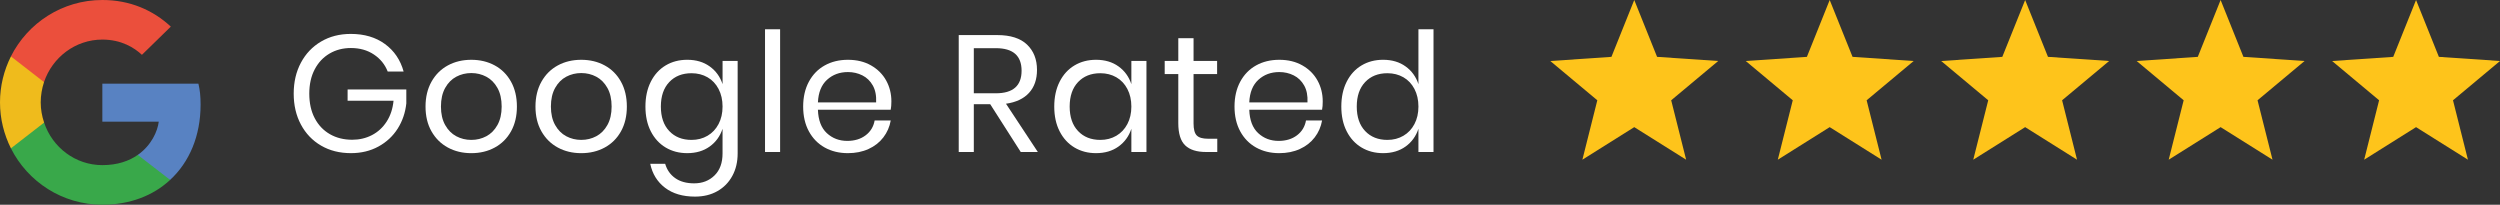 <?xml version="1.0" encoding="utf-8"?>
<!-- Generator: Adobe Illustrator 16.0.0, SVG Export Plug-In . SVG Version: 6.00 Build 0)  -->
<!DOCTYPE svg PUBLIC "-//W3C//DTD SVG 1.1//EN" "http://www.w3.org/Graphics/SVG/1.1/DTD/svg11.dtd">
<svg version="1.1" id="Layer_1" xmlns="http://www.w3.org/2000/svg" xmlns:xlink="http://www.w3.org/1999/xlink" x="0px" y="0px"
	 width="232px" height="19px" viewBox="0 0 232 19" enable-background="new 0 0 232 19" xml:space="preserve">
<rect x="0" y="0" width="232" height="19" fill="#333333" stroke="none"/>
<g>
	<path fill="#5882C2" d="M18.615,9.708c0-0.781-0.062-1.35-0.202-1.942H9.498v3.526h5.235c-0.106,0.875-0.676,2.194-1.944,3.08
		l-0.016,0.12l2.819,2.184l0.196,0.018C17.581,15.038,18.615,12.604,18.615,9.708"/>
	<path fill="#39A84A" d="M9.498,18.998c2.565,0,4.718-0.845,6.29-2.303l-3-2.321c-0.801,0.56-1.878,0.95-3.29,0.95
		c-2.511,0-4.644-1.657-5.404-3.947l-0.111,0.009l-2.932,2.27l-0.039,0.107C2.574,16.865,5.781,18.998,9.498,18.998"/>
	<path fill="#EFBB1C" d="M4.094,11.377c-0.2-0.591-0.316-1.224-0.316-1.878c0-0.655,0.116-1.288,0.306-1.879L4.078,7.493L1.11,5.188
		L1.013,5.236C0.369,6.524,0,7.969,0,9.5c0,1.529,0.37,2.974,1.012,4.265L4.094,11.377"/>
	<path fill="#EB4F3C" d="M9.498,3.673c1.783,0,2.986,0.771,3.673,1.415l2.681-2.617C14.202,0.939,12.063,0,9.498,0
		C5.781,0,2.573,2.132,1.012,5.234l3.072,2.385C4.854,5.33,6.985,3.673,9.498,3.673"/>
</g>
<g>
	<path fill="#FFFFFF" d="M35.726,4.086c0.856,0.626,1.434,1.477,1.731,2.555H35.98c-0.256-0.657-0.685-1.185-1.285-1.585
		c-0.6-0.4-1.311-0.6-2.131-0.6c-0.739,0-1.4,0.172-1.985,0.516s-1.044,0.833-1.377,1.47c-0.333,0.636-0.5,1.385-0.5,2.247
		c0,0.882,0.169,1.644,0.508,2.286c0.338,0.642,0.808,1.134,1.408,1.478c0.6,0.344,1.29,0.516,2.07,0.516
		c0.667,0,1.277-0.144,1.832-0.432c0.554-0.287,1.008-0.705,1.362-1.254s0.567-1.193,0.639-1.932h-4.263V8.303h5.448v1.293
		c-0.092,0.862-0.359,1.641-0.8,2.339c-0.441,0.697-1.036,1.252-1.785,1.662s-1.601,0.615-2.555,0.615
		c-1.047,0-1.97-0.233-2.771-0.7s-1.423-1.118-1.87-1.954s-0.67-1.793-0.67-2.871s0.224-2.034,0.67-2.87
		c0.446-0.836,1.069-1.49,1.87-1.962s1.719-0.708,2.755-0.708C33.81,3.147,34.869,3.46,35.726,4.086z"/>
	<path fill="#FFFFFF" d="M45.915,6.072c0.641,0.349,1.144,0.852,1.508,1.508s0.546,1.426,0.546,2.309
		c0,0.883-0.182,1.649-0.546,2.301s-0.867,1.151-1.508,1.5c-0.641,0.35-1.367,0.523-2.178,0.523s-1.537-0.174-2.178-0.523
		c-0.641-0.349-1.146-0.849-1.516-1.5c-0.37-0.651-0.554-1.418-0.554-2.301c0-0.882,0.185-1.652,0.554-2.309
		c0.369-0.657,0.875-1.16,1.516-1.508c0.641-0.349,1.367-0.523,2.178-0.523S45.273,5.723,45.915,6.072z M42.344,7.118
		c-0.426,0.226-0.77,0.572-1.031,1.039S40.92,9.201,40.92,9.889c0,0.677,0.131,1.249,0.393,1.716s0.605,0.813,1.031,1.039
		s0.89,0.339,1.393,0.339c0.503,0,0.967-0.113,1.393-0.339s0.77-0.572,1.031-1.039s0.393-1.039,0.393-1.716
		c0-0.688-0.131-1.265-0.393-1.731s-0.605-0.813-1.031-1.039S44.24,6.78,43.737,6.78C43.234,6.78,42.77,6.893,42.344,7.118z"/>
	<path fill="#FFFFFF" d="M56.118,6.072c0.641,0.349,1.144,0.852,1.508,1.508s0.546,1.426,0.546,2.309
		c0,0.883-0.182,1.649-0.546,2.301s-0.867,1.151-1.508,1.5c-0.641,0.35-1.367,0.523-2.178,0.523s-1.537-0.174-2.178-0.523
		c-0.641-0.349-1.146-0.849-1.516-1.5c-0.37-0.651-0.554-1.418-0.554-2.301c0-0.882,0.185-1.652,0.554-2.309
		c0.369-0.657,0.875-1.16,1.516-1.508c0.641-0.349,1.367-0.523,2.178-0.523S55.477,5.723,56.118,6.072z M52.548,7.118
		c-0.426,0.226-0.77,0.572-1.031,1.039s-0.393,1.044-0.393,1.731c0,0.677,0.131,1.249,0.393,1.716s0.605,0.813,1.031,1.039
		s0.89,0.339,1.393,0.339c0.503,0,0.967-0.113,1.393-0.339s0.77-0.572,1.031-1.039s0.393-1.039,0.393-1.716
		c0-0.688-0.131-1.265-0.393-1.731s-0.605-0.813-1.031-1.039S54.443,6.78,53.94,6.78C53.438,6.78,52.974,6.893,52.548,7.118z"/>
	<path fill="#FFFFFF" d="M65.861,6.164c0.569,0.41,0.967,0.959,1.193,1.646V5.656h1.4v8.588c0,0.779-0.164,1.472-0.493,2.077
		c-0.328,0.605-0.79,1.078-1.385,1.416c-0.595,0.339-1.288,0.508-2.078,0.508c-1.139,0-2.067-0.274-2.786-0.823
		s-1.175-1.29-1.37-2.224h1.385c0.164,0.564,0.474,1.008,0.931,1.331c0.456,0.323,1.044,0.485,1.762,0.485
		c0.759,0,1.387-0.244,1.885-0.731c0.498-0.487,0.747-1.167,0.747-2.039v-2.293c-0.226,0.688-0.624,1.236-1.193,1.646
		s-1.265,0.615-2.085,0.615c-0.749,0-1.416-0.174-2.001-0.523c-0.584-0.349-1.044-0.849-1.377-1.5s-0.5-1.418-0.5-2.301
		c0-0.882,0.167-1.652,0.5-2.309s0.793-1.16,1.377-1.508c0.585-0.349,1.252-0.523,2.001-0.523
		C64.596,5.548,65.292,5.754,65.861,6.164z M62.105,7.618c-0.518,0.549-0.777,1.306-0.777,2.271c0,0.965,0.259,1.721,0.777,2.27
		c0.518,0.55,1.208,0.824,2.07,0.824c0.554,0,1.049-0.129,1.485-0.385c0.436-0.257,0.777-0.618,1.023-1.086
		c0.247-0.467,0.37-1.008,0.37-1.623c0-0.616-0.123-1.16-0.37-1.632c-0.246-0.472-0.587-0.833-1.023-1.085
		c-0.436-0.251-0.931-0.377-1.485-0.377C63.313,6.795,62.624,7.069,62.105,7.618z"/>
	<path fill="#FFFFFF" d="M72.394,2.716v11.389h-1.4V2.716H72.394z"/>
	<path fill="#FFFFFF" d="M82.659,10.181h-6.756c0.031,0.965,0.305,1.688,0.823,2.17c0.518,0.482,1.152,0.724,1.901,0.724
		c0.677,0,1.244-0.172,1.701-0.516s0.736-0.803,0.839-1.377h1.493c-0.103,0.584-0.331,1.107-0.685,1.569s-0.813,0.821-1.377,1.077
		c-0.564,0.257-1.201,0.385-1.909,0.385c-0.811,0-1.529-0.174-2.154-0.523c-0.626-0.349-1.116-0.849-1.47-1.5
		s-0.531-1.418-0.531-2.301c0-0.882,0.177-1.652,0.531-2.309s0.844-1.16,1.47-1.508c0.625-0.349,1.344-0.523,2.154-0.523
		c0.821,0,1.537,0.174,2.147,0.523c0.61,0.349,1.078,0.815,1.401,1.4s0.484,1.231,0.484,1.939
		C82.721,9.709,82.7,9.965,82.659,10.181z M80.997,7.934c-0.236-0.421-0.559-0.734-0.969-0.939
		c-0.411-0.205-0.857-0.308-1.339-0.308c-0.77,0-1.416,0.239-1.939,0.716c-0.523,0.477-0.806,1.177-0.847,2.101h5.402
		C81.336,8.878,81.233,8.354,80.997,7.934z"/>
	<path fill="#FFFFFF" d="M94.725,14.105l-2.832-4.433H90.37v4.433h-1.4V3.255h3.571c1.231,0,2.154,0.295,2.77,0.885
		s0.923,1.373,0.923,2.347c0,0.882-0.246,1.593-0.739,2.131c-0.492,0.539-1.206,0.875-2.139,1.008l2.955,4.479H94.725z M90.37,8.657
		h2.047c1.59,0,2.386-0.698,2.386-2.093c0-1.395-0.795-2.093-2.386-2.093H90.37V8.657z"/>
	<path fill="#FFFFFF" d="M103.798,6.164c0.569,0.41,0.967,0.959,1.193,1.646V5.656h1.4v8.449h-1.4v-2.154
		c-0.226,0.688-0.624,1.236-1.193,1.646s-1.265,0.615-2.085,0.615c-0.749,0-1.416-0.174-2.001-0.523
		c-0.584-0.349-1.044-0.849-1.377-1.5s-0.5-1.418-0.5-2.301c0-0.882,0.167-1.652,0.5-2.309s0.793-1.16,1.377-1.508
		c0.585-0.349,1.252-0.523,2.001-0.523C102.533,5.548,103.229,5.754,103.798,6.164z M100.042,7.618
		c-0.518,0.549-0.777,1.306-0.777,2.271c0,0.965,0.259,1.721,0.777,2.27c0.518,0.55,1.208,0.824,2.07,0.824
		c0.554,0,1.049-0.129,1.485-0.385c0.436-0.257,0.777-0.618,1.023-1.086c0.247-0.467,0.37-1.008,0.37-1.623
		c0-0.616-0.123-1.16-0.37-1.632c-0.246-0.472-0.587-0.833-1.023-1.085c-0.436-0.251-0.931-0.377-1.485-0.377
		C101.25,6.795,100.561,7.069,100.042,7.618z"/>
	<path fill="#FFFFFF" d="M112.963,12.874v1.231h-1.046c-0.862,0-1.506-0.205-1.932-0.615s-0.639-1.099-0.639-2.063V6.872h-1.262
		V5.656h1.262V3.547h1.416v2.109h2.186v1.216h-2.186v4.586c0,0.544,0.1,0.916,0.3,1.116c0.2,0.2,0.546,0.3,1.039,0.3H112.963z"/>
	<path fill="#FFFFFF" d="M122.689,10.181h-6.756c0.031,0.965,0.305,1.688,0.823,2.17c0.518,0.482,1.152,0.724,1.901,0.724
		c0.678,0,1.244-0.172,1.701-0.516c0.456-0.344,0.735-0.803,0.838-1.377h1.493c-0.103,0.584-0.331,1.107-0.685,1.569
		c-0.354,0.462-0.813,0.821-1.378,1.077c-0.564,0.257-1.2,0.385-1.908,0.385c-0.811,0-1.529-0.174-2.154-0.523
		c-0.626-0.349-1.116-0.849-1.47-1.5s-0.531-1.418-0.531-2.301c0-0.882,0.177-1.652,0.531-2.309s0.844-1.16,1.47-1.508
		c0.625-0.349,1.344-0.523,2.154-0.523c0.821,0,1.536,0.174,2.147,0.523c0.61,0.349,1.077,0.815,1.4,1.4s0.484,1.231,0.484,1.939
		C122.751,9.709,122.73,9.965,122.689,10.181z M121.027,7.934c-0.236-0.421-0.56-0.734-0.97-0.939s-0.856-0.308-1.339-0.308
		c-0.77,0-1.416,0.239-1.939,0.716c-0.523,0.477-0.806,1.177-0.847,2.101h5.402C121.366,8.878,121.264,8.354,121.027,7.934z"/>
	<path fill="#FFFFFF" d="M130.438,6.164c0.569,0.41,0.967,0.959,1.192,1.646V2.716h1.4v11.389h-1.4v-2.154
		c-0.226,0.688-0.623,1.236-1.192,1.646s-1.265,0.615-2.086,0.615c-0.749,0-1.415-0.174-2-0.523c-0.585-0.349-1.045-0.849-1.378-1.5
		s-0.5-1.418-0.5-2.301c0-0.882,0.167-1.652,0.5-2.309s0.793-1.16,1.378-1.508c0.585-0.349,1.251-0.523,2-0.523
		C129.174,5.548,129.869,5.754,130.438,6.164z M126.684,7.618c-0.519,0.549-0.777,1.306-0.777,2.271c0,0.965,0.259,1.721,0.777,2.27
		c0.518,0.55,1.208,0.824,2.069,0.824c0.555,0,1.049-0.129,1.485-0.385c0.437-0.257,0.777-0.618,1.023-1.086
		c0.246-0.467,0.369-1.008,0.369-1.623c0-0.616-0.123-1.16-0.369-1.632c-0.246-0.472-0.587-0.833-1.023-1.085
		c-0.437-0.251-0.931-0.377-1.485-0.377C127.892,6.795,127.201,7.069,126.684,7.618z"/>
</g>
<g>
	<polygon fill="#FEC41B" points="224.209,11.798 229.024,14.82 227.638,9.306 232,5.662 226.328,5.276 224.209,0 222.092,5.276 
		216.419,5.662 220.781,9.306 219.395,14.82 	"/>
	<polygon fill="#FEC41B" points="206.073,11.798 210.889,14.82 209.5,9.306 213.862,5.662 208.189,5.276 206.073,0 203.955,5.276 
		198.281,5.662 202.644,9.306 201.255,14.82 	"/>
	<polygon fill="#FEC41B" points="187.934,11.798 192.748,14.82 191.363,9.306 195.728,5.662 190.052,5.276 187.934,0 185.814,5.276 
		180.142,5.662 184.507,9.306 183.118,14.82 	"/>
	<polygon fill="#FEC41B" points="169.796,11.798 174.612,14.82 173.224,9.306 177.589,5.662 171.916,5.276 169.796,0 167.679,5.276 
		162.005,5.662 166.368,9.306 164.98,14.82 	"/>
	<polygon fill="#FEC41B" points="151.659,11.798 156.474,14.82 155.087,9.306 159.448,5.662 153.777,5.276 151.659,0 149.541,5.276 
		143.868,5.662 148.231,9.306 146.845,14.82 	"/>
</g>
</svg>
